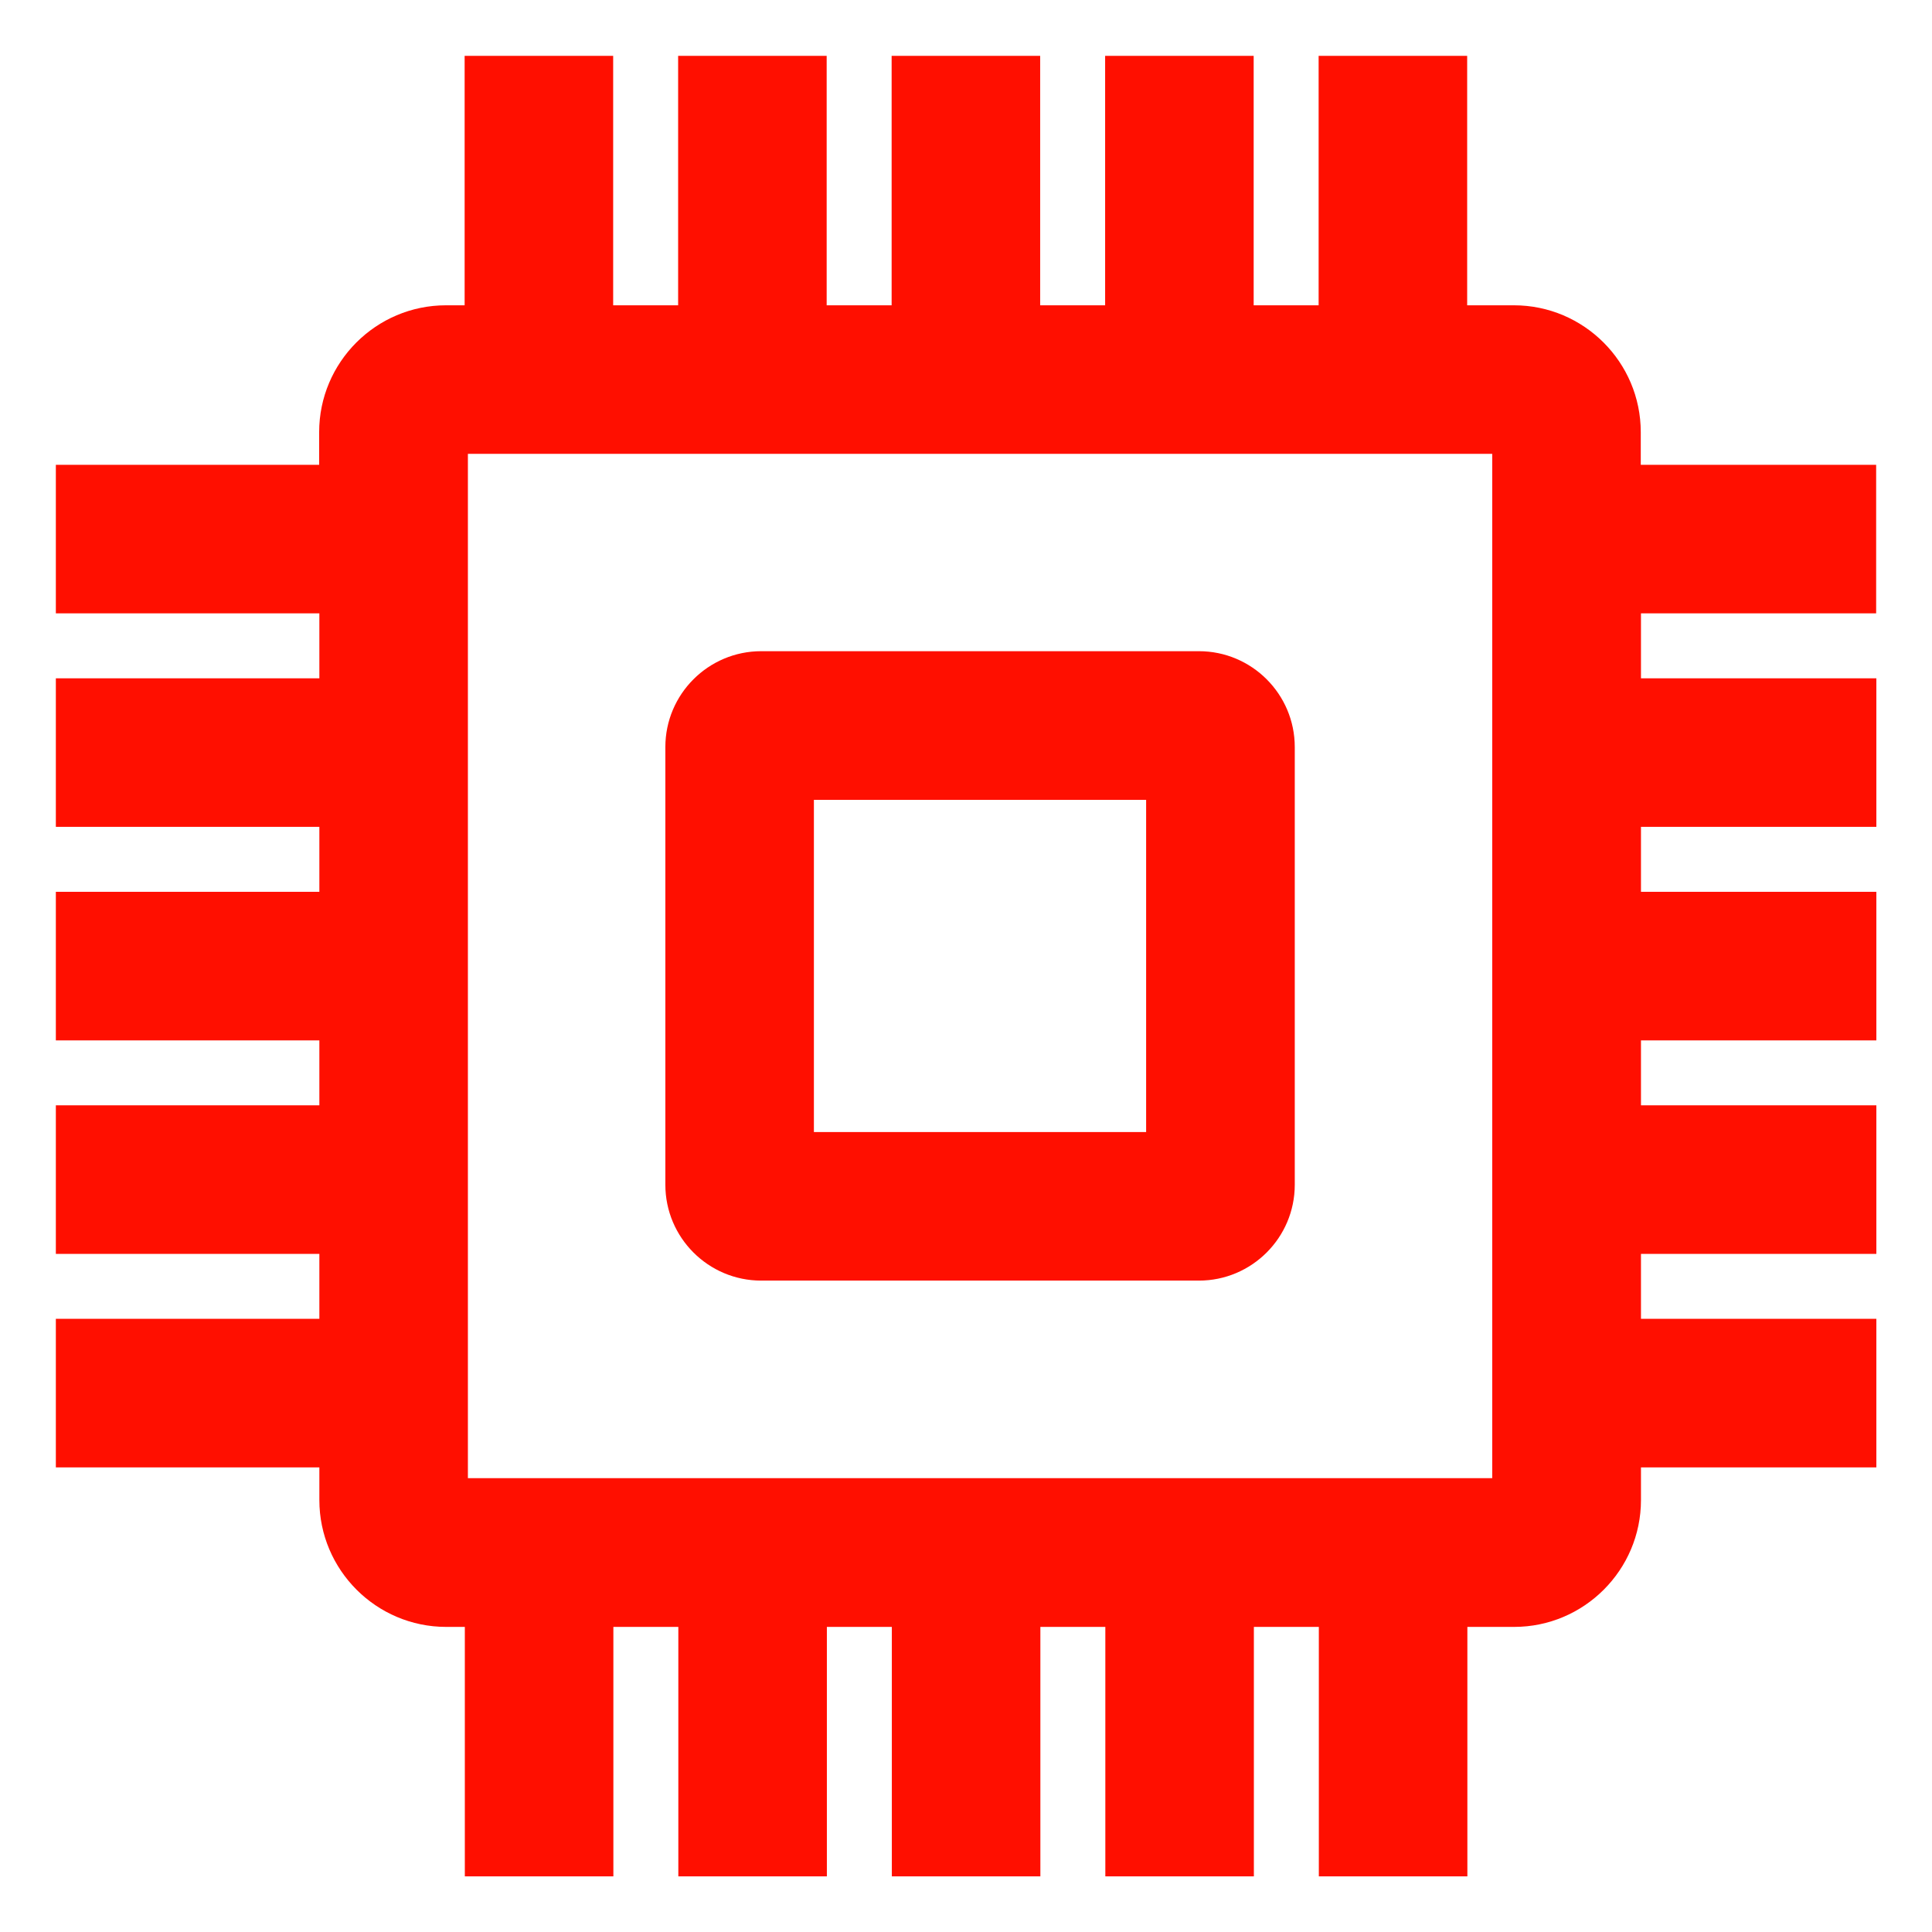 <?xml version="1.0" encoding="UTF-8"?><svg id="b" xmlns="http://www.w3.org/2000/svg" width="195.1" height="195.1" viewBox="0 0 195.1 195.1"><path d="M76.87,129.32h44.2c5.34,0,9.68-4.34,9.68-9.68v-44.2c0-5.34-4.34-9.68-9.68-9.68h-44.2c-5.34,0-9.68,4.34-9.68,9.68v44.2c0,5.34,4.34,9.68,9.68,9.68ZM82.19,80.77h33.55v33.55h-33.55v-33.55Z" fill="#ff0f00"/><path d="M189.46,61.94v-15h-23.77v-3.3c0-7.06-5.75-12.81-12.81-12.81h-4.72V5.64h-15v25.19h-6.56V5.64h-15v25.19h-6.56V5.64h-15v25.19h-6.56V5.64h-15v25.19h-6.56V5.64h-15v25.19h-1.88c-7.06,0-12.81,5.75-12.81,12.81v3.3H5.64v15h26.61v6.56H5.64v15h26.61v6.56H5.64v15h26.61v6.56H5.64v15h26.61v6.56H5.64v15h26.61v3.3c0,7.06,5.75,12.81,12.81,12.81h1.88v25.19h15v-25.19h6.56v25.19h15v-25.19h6.56v25.19h15v-25.19h6.56v25.19h15v-25.19h6.56v25.19h15v-25.19h4.72c7.06,0,12.81-5.75,12.81-12.81v-3.3h23.77v-15h-23.77v-6.56h23.77v-15h-23.77v-6.56h23.77v-15h-23.77v-6.56h23.77v-15h-23.77v-6.56h23.77ZM150.69,149.27H47.25V45.83h103.44v103.44Z" fill="#ff0f00"/></svg>